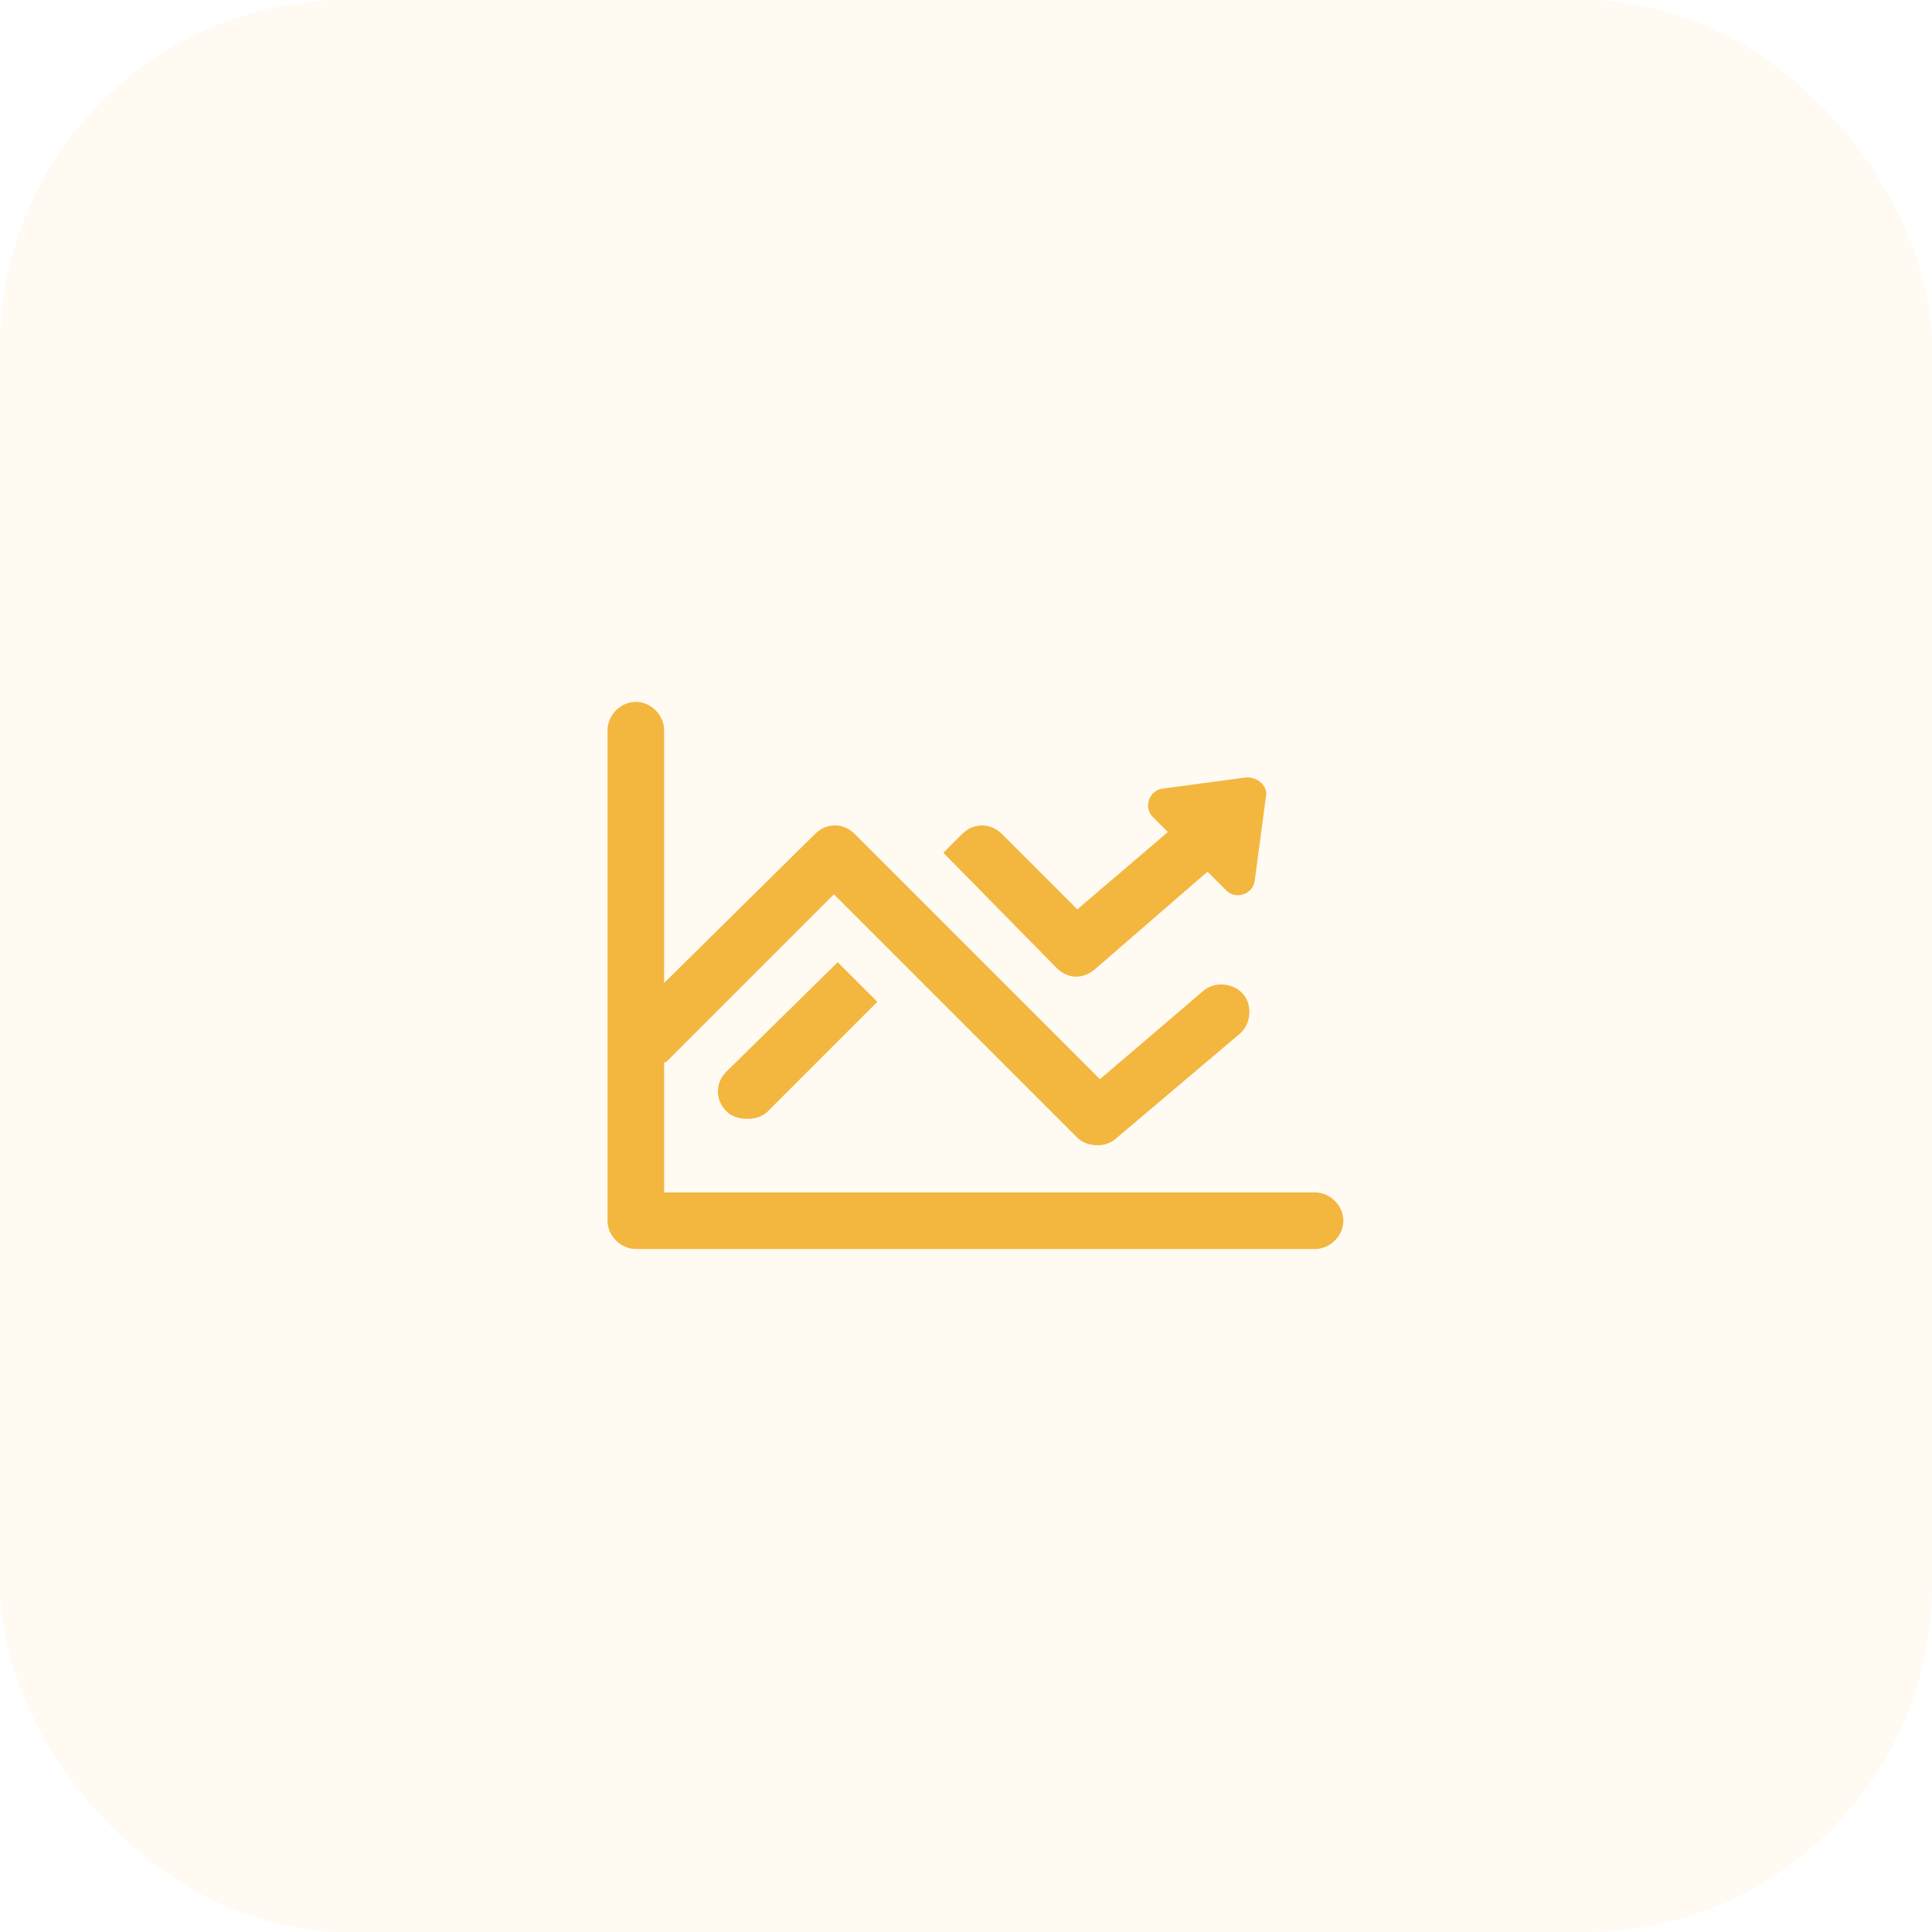 <svg width="128" height="128" viewBox="0 0 128 128" fill="none" xmlns="http://www.w3.org/2000/svg">
<rect width="128" height="128" rx="23" fill="#F3B63F" fill-opacity="0.07"/>
<path d="M48.125 71C47.375 71.75 47.375 72.875 48.125 73.625C48.5 74 49 74.125 49.5 74.125C50 74.125 50.5 74 50.875 73.625L58.125 66.375L55.5 63.75L48.125 71ZM82.625 51.5L77 52.25C76.125 52.375 75.75 53.5 76.375 54.125L77.375 55.125L71.375 60.25L66.375 55.25C65.625 54.5 64.5 54.5 63.75 55.25L62.5 56.5L70 64.125C70.75 64.875 71.75 64.875 72.5 64.25L80 57.75L81.25 59C81.875 59.625 83 59.25 83.125 58.375L83.875 52.75C84 52.125 83.375 51.5 82.625 51.5Z" fill="#F3B63F"/>
<path d="M87.125 79H44V70.375C44 70.375 44 70.375 44.125 70.375L55.25 59.25L71.375 75.375C71.75 75.75 72.25 75.875 72.75 75.875C73.125 75.875 73.625 75.75 74 75.375L82.125 68.5C82.875 67.875 83 66.625 82.375 65.875C81.75 65.125 80.5 65 79.75 65.625L72.875 71.5L56.625 55.25C55.875 54.5 54.75 54.5 54 55.25L44 65.125V48.375C44 47.375 43.125 46.5 42.125 46.5C41.125 46.5 40.25 47.375 40.25 48.375V80.875C40.25 81.875 41.125 82.75 42.125 82.75H87.125C88.125 82.75 89 81.875 89 80.875C89 79.875 88.125 79 87.125 79Z" fill="#F3B63F"/>
</svg>
